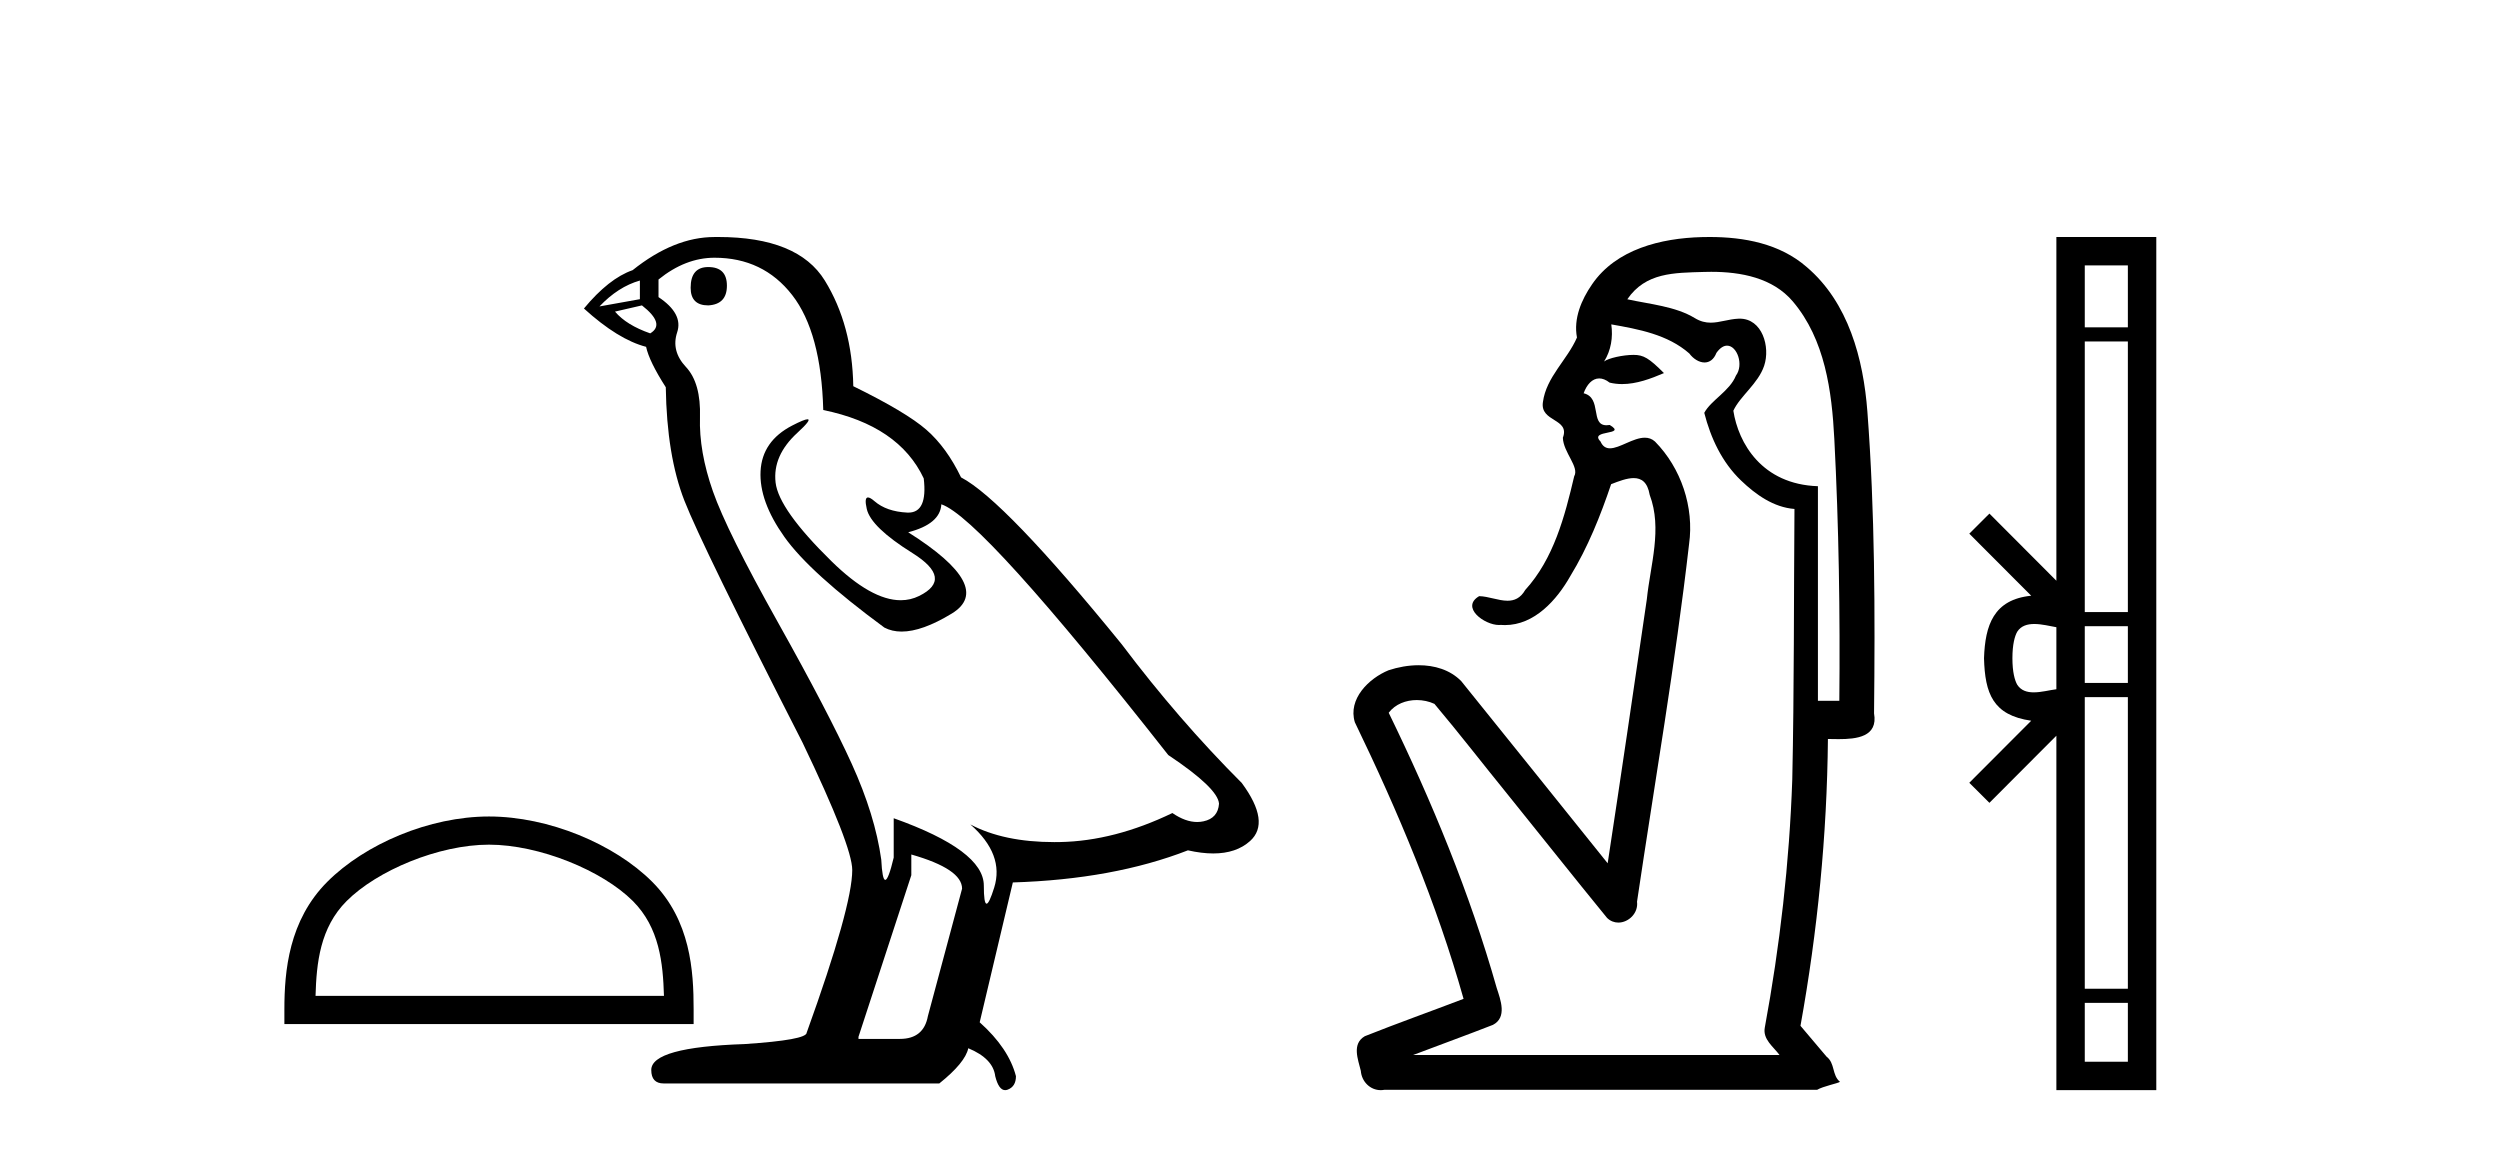 <?xml version='1.0' encoding='UTF-8' standalone='yes'?><svg xmlns='http://www.w3.org/2000/svg' xmlns:xlink='http://www.w3.org/1999/xlink' width='89.0' height='41.0' ><path d='M 17.408 30.07 C 19.2 30.07 21.443 30.99 22.529 32.076 C 23.478 33.025 23.602 34.284 23.637 35.454 L 11.233 35.454 C 11.267 34.284 11.392 33.025 12.341 32.076 C 13.426 30.99 15.617 30.07 17.408 30.07 ZM 17.408 29.067 C 15.283 29.067 12.995 30.049 11.655 31.389 C 10.28 32.764 10.124 34.574 10.124 35.929 L 10.124 36.457 L 24.693 36.457 L 24.693 35.929 C 24.693 34.574 24.59 32.764 23.215 31.389 C 21.874 30.049 19.534 29.067 17.408 29.067 Z' style='fill:#000000;stroke:none' /><path d='M 25.214 9.507 Q 24.587 9.507 24.587 10.245 Q 24.587 10.872 25.214 10.872 Q 25.878 10.835 25.878 10.171 Q 25.878 9.507 25.214 9.507 ZM 22.78 9.987 L 22.78 10.651 L 21.341 10.909 Q 22.005 10.208 22.78 9.987 ZM 22.853 10.872 Q 23.702 11.536 23.148 11.868 Q 22.3 11.573 21.894 11.093 L 22.853 10.872 ZM 25.435 9.175 Q 27.169 9.175 28.201 10.503 Q 29.234 11.831 29.308 14.597 Q 32 15.15 32.885 17.031 Q 33.029 18.249 32.337 18.249 Q 32.316 18.249 32.295 18.248 Q 31.558 18.211 31.133 17.843 Q 30.979 17.709 30.9 17.709 Q 30.763 17.709 30.857 18.119 Q 31.004 18.765 32.48 19.687 Q 33.955 20.609 32.719 21.217 Q 32.413 21.368 32.066 21.368 Q 31.017 21.368 29.603 19.982 Q 27.722 18.138 27.611 17.179 Q 27.5 16.22 28.386 15.408 Q 28.912 14.926 28.747 14.926 Q 28.635 14.926 28.201 15.15 Q 27.132 15.703 27.076 16.773 Q 27.021 17.843 27.925 19.115 Q 28.828 20.388 31.484 22.342 Q 31.755 22.484 32.098 22.484 Q 32.828 22.484 33.881 21.844 Q 35.43 20.904 32.332 18.949 Q 33.475 18.654 33.512 17.953 Q 34.951 18.433 41.59 26.879 Q 43.36 28.059 43.397 28.612 Q 43.36 29.129 42.844 29.239 Q 42.733 29.263 42.619 29.263 Q 42.201 29.263 41.737 28.944 Q 39.672 29.94 37.735 29.977 Q 37.633 29.979 37.533 29.979 Q 35.733 29.979 34.545 29.35 L 34.545 29.35 Q 35.762 30.42 35.393 31.6 Q 35.214 32.172 35.122 32.172 Q 35.024 32.172 35.024 31.526 Q 35.024 30.272 31.816 29.129 L 31.816 30.53 Q 31.627 31.324 31.515 31.324 Q 31.409 31.324 31.373 30.604 Q 31.152 29.018 30.322 27.192 Q 29.492 25.367 27.685 22.139 Q 25.878 18.912 25.38 17.492 Q 24.882 16.072 24.919 14.855 Q 24.956 13.638 24.421 13.066 Q 23.886 12.495 24.107 11.831 Q 24.329 11.167 23.443 10.577 L 23.443 9.95 Q 24.402 9.175 25.435 9.175 ZM 32.443 30.42 Q 34.25 30.936 34.25 31.637 L 33.033 36.173 Q 32.885 36.985 32.037 36.985 L 30.562 36.985 L 30.562 36.911 L 32.443 31.157 L 32.443 30.42 ZM 25.568 8.437 Q 25.502 8.437 25.435 8.438 Q 23.997 8.438 22.521 9.618 Q 21.673 9.913 20.788 10.983 Q 22.005 12.089 23.001 12.347 Q 23.111 12.864 23.702 13.786 Q 23.738 16.22 24.365 17.824 Q 24.992 19.429 28.57 26.436 Q 30.34 30.124 30.34 30.973 Q 30.34 32.264 28.718 36.763 Q 28.718 37.022 26.505 37.169 Q 23.185 37.28 23.185 38.091 Q 23.185 38.571 23.628 38.571 L 33.439 38.571 Q 34.361 37.833 34.471 37.317 Q 35.356 37.685 35.43 38.312 Q 35.554 38.809 35.783 38.809 Q 35.826 38.809 35.873 38.792 Q 36.168 38.681 36.168 38.312 Q 35.91 37.317 34.877 36.394 L 36.057 31.415 Q 39.635 31.305 42.29 30.272 Q 42.782 30.383 43.192 30.383 Q 44.011 30.383 44.503 29.94 Q 45.241 29.276 44.208 27.875 Q 41.958 25.625 39.93 22.932 Q 35.762 17.806 34.213 16.994 Q 33.697 15.925 32.977 15.298 Q 32.258 14.671 30.377 13.749 Q 30.34 11.573 29.363 9.987 Q 28.408 8.437 25.568 8.437 Z' style='fill:#000000;stroke:none' /><path d='M 60.92 9.677 C 61.976 9.677 63.112 9.889 63.826 10.733 C 64.971 12.084 65.214 13.925 65.302 15.632 C 65.463 18.735 65.51 21.843 65.48 24.949 L 64.718 24.949 C 64.718 22.402 64.718 19.856 64.718 17.309 C 62.719 17.243 61.885 15.769 61.707 14.622 C 61.948 14.098 62.59 13.659 62.804 13.021 C 63.029 12.346 62.737 11.344 61.934 11.344 C 61.92 11.344 61.906 11.344 61.892 11.345 C 61.531 11.36 61.224 11.487 60.902 11.487 C 60.721 11.487 60.536 11.447 60.335 11.324 C 59.647 10.905 58.727 10.829 57.932 10.654 C 58.587 9.697 59.592 9.713 60.667 9.681 C 60.75 9.678 60.835 9.677 60.92 9.677 ZM 57.362 11.548 L 57.362 11.548 C 58.338 11.721 59.368 11.908 60.139 12.583 C 60.282 12.776 60.489 12.904 60.682 12.904 C 60.852 12.904 61.011 12.804 61.105 12.562 C 61.235 12.379 61.366 12.305 61.484 12.305 C 61.844 12.305 62.084 12.989 61.799 13.372 C 61.578 13.923 60.91 14.248 60.672 14.697 C 60.901 15.594 61.302 16.457 61.982 17.107 C 62.506 17.609 63.141 18.062 63.883 18.119 C 63.858 21.329 63.874 24.541 63.805 27.751 C 63.703 30.715 63.365 33.67 62.826 36.586 C 62.751 37.004 63.133 37.261 63.351 37.558 L 50.307 37.558 C 51.254 37.198 52.206 36.854 53.149 36.485 C 53.658 36.219 53.422 35.598 53.285 35.179 C 52.325 31.795 50.976 28.534 49.438 25.374 C 49.671 25.065 50.054 24.922 50.437 24.922 C 50.656 24.922 50.875 24.969 51.066 25.058 C 51.95 26.107 52.791 27.198 53.658 28.264 C 54.844 29.734 56.017 31.216 57.212 32.678 C 57.331 32.794 57.473 32.844 57.613 32.844 C 57.975 32.844 58.33 32.509 58.278 32.101 C 58.907 27.859 59.642 23.63 60.131 19.369 C 60.316 18.054 59.847 16.662 58.918 15.719 C 58.809 15.62 58.686 15.582 58.555 15.582 C 58.143 15.582 57.659 15.96 57.315 15.96 C 57.174 15.96 57.057 15.897 56.978 15.717 C 56.547 15.279 57.956 15.515 57.306 15.129 L 57.306 15.129 C 57.264 15.136 57.226 15.139 57.191 15.139 C 56.599 15.139 57.043 14.161 56.377 14 C 56.488 13.693 56.682 13.472 56.932 13.472 C 57.045 13.472 57.169 13.517 57.302 13.621 C 57.45 13.657 57.599 13.673 57.747 13.673 C 58.26 13.673 58.77 13.482 59.237 13.282 C 58.703 12.747 58.511 12.634 58.154 12.634 C 57.783 12.634 57.256 12.749 57.105 12.87 L 57.105 12.87 C 57.105 12.87 57.105 12.87 57.105 12.87 L 57.105 12.87 C 57.105 12.87 57.105 12.87 57.105 12.87 L 57.105 12.87 C 57.352 12.475 57.428 12.01 57.362 11.548 ZM 60.859 8.437 C 60.765 8.437 60.671 8.438 60.578 8.441 C 59.138 8.48 57.537 8.866 56.678 10.121 C 56.299 10.671 56.012 11.337 56.14 12.016 C 55.795 12.812 55.046 13.423 54.928 14.313 C 54.816 15.034 55.903 14.886 55.638 15.583 C 55.653 16.107 56.234 16.623 56.041 16.957 C 55.706 18.384 55.311 19.892 54.299 21.002 C 54.127 21.3 53.907 21.386 53.668 21.386 C 53.345 21.386 52.986 21.229 52.658 21.223 L 52.658 21.223 C 51.984 21.618 52.845 22.25 53.362 22.25 C 53.383 22.25 53.404 22.249 53.423 22.247 C 53.475 22.251 53.526 22.253 53.576 22.253 C 54.626 22.253 55.422 21.361 55.905 20.506 C 56.527 19.489 56.983 18.345 57.356 17.237 C 57.638 17.126 57.921 17.02 58.159 17.02 C 58.437 17.02 58.652 17.165 58.729 17.617 C 59.186 18.825 58.753 20.107 58.627 21.334 C 58.17 24.469 57.71 27.602 57.233 30.733 C 55.494 28.572 53.762 26.404 52.018 24.246 C 51.618 23.841 51.065 23.682 50.504 23.682 C 50.136 23.682 49.765 23.751 49.431 23.862 C 48.729 24.151 47.981 24.884 48.232 25.711 C 49.768 28.889 51.147 32.156 52.103 35.559 C 50.932 36.006 49.751 36.426 48.587 36.889 C 48.118 37.164 48.346 37.712 48.445 38.122 C 48.473 38.503 48.777 38.809 49.152 38.809 C 49.193 38.809 49.235 38.806 49.277 38.798 L 64.688 38.798 C 64.902 38.67 65.431 38.568 65.503 38.513 C 65.212 38.273 65.334 37.852 65.024 37.615 C 64.715 37.249 64.406 36.884 64.097 36.519 C 64.705 33.15 65.042 29.732 65.074 26.308 C 65.188 26.309 65.319 26.313 65.454 26.313 C 66.097 26.313 66.864 26.233 66.716 25.395 C 66.753 21.814 66.749 18.225 66.479 14.653 C 66.337 12.782 65.807 10.768 64.314 9.502 C 63.359 8.672 62.092 8.437 60.859 8.437 Z' style='fill:#000000;stroke:none' /><path d='M 75.752 9.448 L 75.752 11.653 L 74.218 11.653 L 74.218 9.448 ZM 75.752 12.157 L 75.752 21.789 L 74.218 21.789 L 74.218 12.157 ZM 75.752 22.293 L 75.752 24.313 L 74.218 24.313 L 74.218 22.293 ZM 72.42 22.214 C 72.69 22.214 72.983 22.291 73.207 22.329 L 73.207 24.537 C 72.973 24.566 72.673 24.648 72.4 24.648 C 72.164 24.648 71.948 24.586 71.813 24.375 C 71.725 24.221 71.642 23.925 71.642 23.433 C 71.642 22.941 71.725 22.644 71.813 22.49 C 71.948 22.278 72.174 22.214 72.42 22.214 ZM 75.752 24.817 L 75.752 35.198 L 74.218 35.198 L 74.218 24.817 ZM 75.752 35.703 L 75.752 37.798 L 74.218 37.798 L 74.218 35.703 ZM 73.207 8.437 L 73.207 20.674 L 70.823 18.284 L 70.107 18.999 L 72.311 21.208 C 70.975 21.341 70.669 22.256 70.631 23.433 C 70.664 24.69 70.948 25.462 72.311 25.658 L 70.107 27.867 L 70.823 28.581 L 73.207 26.191 L 73.207 38.809 L 76.764 38.809 L 76.764 8.437 Z' style='fill:#000000;stroke:none' /></svg>